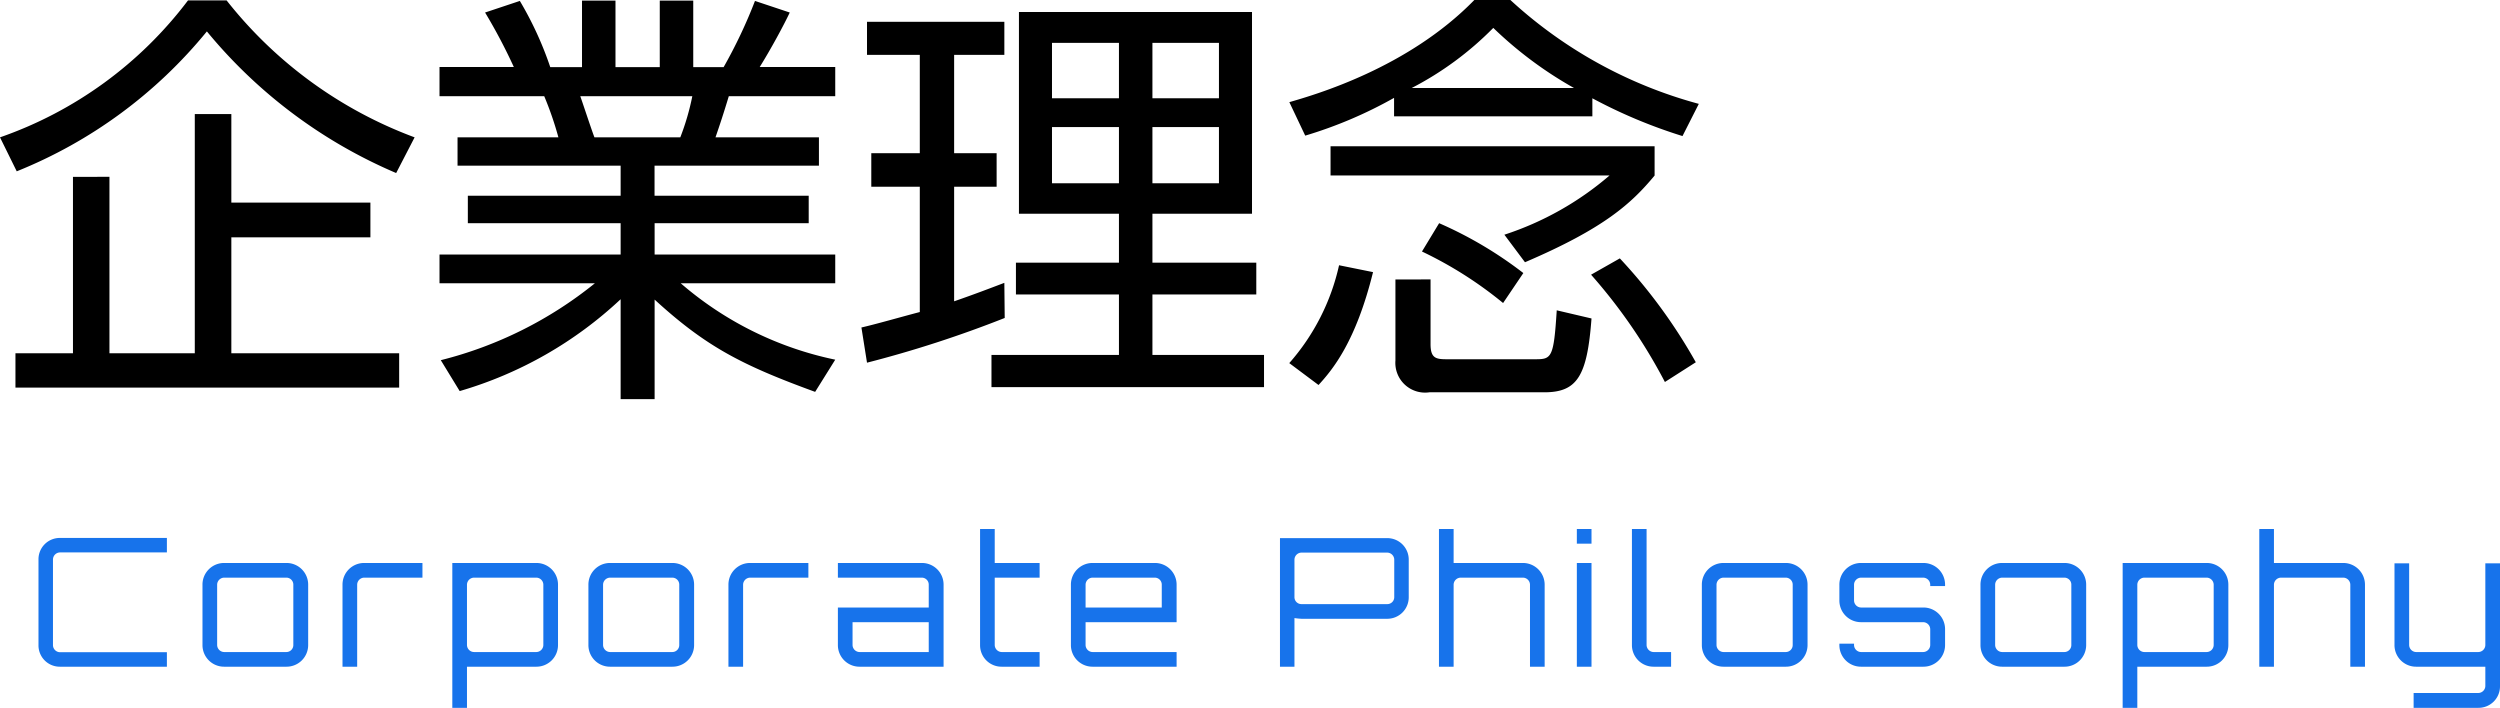 <svg xmlns="http://www.w3.org/2000/svg" width="139.792" height="39.58" viewBox="0 0 139.792 39.58">
  <g id="グループ_1937" data-name="グループ 1937" transform="translate(-20.408 -594.72)">
    <path id="パス_6922" data-name="パス 6922" d="M1.344-10.7a26.459,26.459,0,0,0,10.632-7.824,27.814,27.814,0,0,0,10.584,7.92L23.592-12.6A24.015,24.015,0,0,1,13.08-20.256H10.92A22.393,22.393,0,0,1,.408-12.6ZM21.12-8.952H13.344V-13.9H11.3V-.528H6.528v-9.864H4.488V-.528H1.272v1.92H22.728V-.528H13.344v-6.48H21.12ZM47.112-.168a19.167,19.167,0,0,1-8.64-4.272h8.64V-6.048h-10.1V-7.8h8.616V-9.336H37.008v-1.68H46.2V-12.6H40.416c.264-.768.432-1.272.744-2.3h5.952v-1.632H42.888c.6-.96,1.344-2.328,1.68-3.048l-1.944-.648a27.686,27.686,0,0,1-1.752,3.7h-1.7v-3.72H37.3v3.72H34.824v-3.72H32.952v3.72H31.176a19.354,19.354,0,0,0-1.7-3.7l-1.944.648a30.728,30.728,0,0,1,1.608,3.048H24.984V-14.9H30.84a18.617,18.617,0,0,1,.792,2.3h-5.64v1.584h9.12v1.68H26.568V-7.8h8.544v1.752H24.984V-4.44h8.688a22.354,22.354,0,0,1-8.616,4.3l1.056,1.728a22.239,22.239,0,0,0,9-5.136V2.04h1.9V-3.528c2.88,2.64,4.9,3.672,8.976,5.16ZM33.648-12.6c-.144-.36-.672-1.968-.792-2.3H39.12a13.8,13.8,0,0,1-.672,2.3Zm23.736-7.008v11.28h5.592v2.736h-5.76v1.776h5.76V-.432H55.848v1.8h15.24v-1.8h-6.24V-3.816h5.808V-5.592H64.848V-8.328h5.568v-11.28Zm5.592,4.824H59.232v-3.1h3.744Zm0,4.752H59.232v-3.144h3.744Zm5.592-4.752h-3.72v-3.1h3.72Zm0,4.752h-3.72v-3.144h3.72Zm-12,5.568c-.888.336-1.632.624-2.808,1.032V-9.84h2.376v-1.872H53.76v-5.5h2.808v-1.848h-7.68v1.848H51.84v5.5H49.128V-9.84H51.84v7.008c-1.1.288-2.424.672-3.264.864L48.888,0a64.373,64.373,0,0,0,7.7-2.5Zm32.88-10.32a28.528,28.528,0,0,0,5.04,2.112l.912-1.8A25.27,25.27,0,0,1,84.864-20.28H82.848c-3.72,3.816-8.928,5.3-10.344,5.712l.888,1.872a24.2,24.2,0,0,0,4.968-2.112v1.032H89.448Zm-10.1-.576a17.985,17.985,0,0,0,4.56-3.36,21.958,21.958,0,0,0,4.512,3.36ZM74.808-12.1v1.632h15.6a17.184,17.184,0,0,1-5.88,3.312L85.68-5.616c4.44-1.9,5.952-3.288,7.248-4.848V-12.1ZM74.136,1.248c.792-.864,2.088-2.424,3.048-6.312l-1.9-.384A12.3,12.3,0,0,1,72.5.024Zm4.3-5.9V-.12a1.663,1.663,0,0,0,1.9,1.776H86.76c1.848,0,2.4-.912,2.64-4.128l-1.944-.456c-.168,2.664-.288,2.736-1.2,2.736H81.312c-.6,0-.912-.048-.912-.84V-4.656Zm7.152-.36A22.308,22.308,0,0,0,80.88-7.8l-.96,1.584a22.032,22.032,0,0,1,4.536,2.88ZM95.232-.024a29.871,29.871,0,0,0-4.248-5.808l-1.608.912a30.061,30.061,0,0,1,4.128,6Z" transform="translate(20 615)"/>
    <path id="パス_6924" data-name="パス 6924" d="M7.74-6.39V-7.2H1.76A1.191,1.191,0,0,0,.56-6v4.8A1.191,1.191,0,0,0,1.76,0H7.74V-.81H1.76a.4.4,0,0,1-.39-.39V-6a.4.4,0,0,1,.39-.39Zm3.2.59A1.208,1.208,0,0,0,9.73-4.59v3.38A1.208,1.208,0,0,0,10.94,0h3.48a1.21,1.21,0,0,0,1.22-1.21V-4.59A1.21,1.21,0,0,0,14.42-5.8Zm3.48.82a.39.39,0,0,1,.39.39v3.38a.39.39,0,0,1-.39.39H10.94a.4.4,0,0,1-.39-.39V-4.59a.4.4,0,0,1,.39-.39Zm4.35-.82a1.208,1.208,0,0,0-1.21,1.21V0h.82V-4.59a.4.4,0,0,1,.39-.39h3.26V-5.8Zm9.63,0H23.7V2.3h.82V0H28.4a1.208,1.208,0,0,0,1.21-1.21V-4.59A1.208,1.208,0,0,0,28.4-5.8Zm.39,4.59a.4.4,0,0,1-.39.39H24.92a.4.4,0,0,1-.4-.39V-4.59a.4.4,0,0,1,.4-.39H28.4a.4.4,0,0,1,.39.39ZM32.52-5.8a1.208,1.208,0,0,0-1.21,1.21v3.38A1.208,1.208,0,0,0,32.52,0H36a1.21,1.21,0,0,0,1.22-1.21V-4.59A1.21,1.21,0,0,0,36-5.8ZM36-4.98a.39.39,0,0,1,.39.39v3.38A.39.39,0,0,1,36-.82H32.52a.4.4,0,0,1-.39-.39V-4.59a.4.4,0,0,1,.39-.39Zm4.35-.82a1.208,1.208,0,0,0-1.21,1.21V0h.82V-4.59a.4.4,0,0,1,.39-.39h3.26V-5.8Zm9.6,0H45.26v.82h4.69a.39.39,0,0,1,.39.39v1.28H45.26v2.1A1.208,1.208,0,0,0,46.47,0h4.7V-4.59A1.21,1.21,0,0,0,49.95-5.8Zm.39,4.98H46.47a.4.4,0,0,1-.39-.39V-2.49h4.26Zm6.2-4.16V-5.8H54.03V-7.7h-.82v6.49A1.2,1.2,0,0,0,54.42,0h2.12V-.82H54.42a.4.4,0,0,1-.39-.39V-4.98Zm6.44-.82H59.5a1.208,1.208,0,0,0-1.21,1.21v3.38A1.208,1.208,0,0,0,59.5,0h4.7V-.82H59.5a.4.4,0,0,1-.39-.39V-2.49H64.2v-2.1A1.21,1.21,0,0,0,62.98-5.8ZM59.11-3.31V-4.59a.4.4,0,0,1,.39-.39h3.48a.39.39,0,0,1,.39.39v1.28ZM69.98-7.19V0h.81V-2.72a3.67,3.67,0,0,0,.39.04h4.8a1.2,1.2,0,0,0,1.2-1.2V-5.99a1.2,1.2,0,0,0-1.2-1.2Zm6.39,3.31a.388.388,0,0,1-.39.38h-4.8a.388.388,0,0,1-.39-.38V-5.99a.4.4,0,0,1,.39-.39h4.8a.4.4,0,0,1,.39.39Zm7.2-1.92H79.69V-7.7h-.82V0h.82V-4.59a.4.4,0,0,1,.4-.39h3.48a.4.4,0,0,1,.39.39V0h.82V-4.59A1.214,1.214,0,0,0,83.57-5.8ZM86.58,0h.82V-5.8h-.82Zm0-7.7v.82h.82V-7.7Zm3.08,0v6.49A1.208,1.208,0,0,0,90.87,0h.98V-.82h-.98a.4.4,0,0,1-.39-.39V-7.7Zm5.12,1.9a1.208,1.208,0,0,0-1.21,1.21v3.38A1.208,1.208,0,0,0,94.78,0h3.48a1.21,1.21,0,0,0,1.22-1.21V-4.59A1.21,1.21,0,0,0,98.26-5.8Zm3.48.82a.39.39,0,0,1,.39.39v3.38a.39.39,0,0,1-.39.39H94.78a.4.4,0,0,1-.39-.39V-4.59a.4.4,0,0,1,.39-.39Zm8.91.39a1.21,1.21,0,0,0-1.22-1.21h-3.48a1.208,1.208,0,0,0-1.21,1.21v.89a1.208,1.208,0,0,0,1.21,1.21h3.48a.4.4,0,0,1,.39.39v.89a.4.4,0,0,1-.39.39h-3.48a.4.4,0,0,1-.39-.39v-.08h-.82v.08A1.208,1.208,0,0,0,102.47,0h3.48a1.21,1.21,0,0,0,1.22-1.21V-2.1a1.21,1.21,0,0,0-1.22-1.21h-3.48a.4.4,0,0,1-.39-.39v-.89a.4.4,0,0,1,.39-.39h3.48a.4.4,0,0,1,.39.39v.08h.83Zm3.19-1.21a1.208,1.208,0,0,0-1.21,1.21v3.38A1.208,1.208,0,0,0,110.36,0h3.48a1.21,1.21,0,0,0,1.22-1.21V-4.59a1.21,1.21,0,0,0-1.22-1.21Zm3.48.82a.39.39,0,0,1,.39.39v3.38a.39.39,0,0,1-.39.39h-3.48a.4.4,0,0,1-.39-.39V-4.59a.4.4,0,0,1,.39-.39Zm7.96-.82h-4.7V2.3h.82V0h3.88a1.208,1.208,0,0,0,1.21-1.21V-4.59A1.208,1.208,0,0,0,121.8-5.8Zm.39,4.59a.4.4,0,0,1-.39.39h-3.48a.4.4,0,0,1-.4-.39V-4.59a.4.4,0,0,1,.4-.39h3.48a.4.4,0,0,1,.39.39Zm7.25-4.59h-3.88V-7.7h-.82V0h.82V-4.59a.4.4,0,0,1,.4-.39h3.48a.4.4,0,0,1,.39.39V0h.82V-4.59A1.214,1.214,0,0,0,129.44-5.8Zm8.76,6.88V-5.78h-.82v4.57a.4.4,0,0,1-.39.39h-3.48a.4.4,0,0,1-.39-.39V-5.78h-.82v4.57A1.208,1.208,0,0,0,133.51,0h3.87V1.08a.4.4,0,0,1-.39.39h-3.62V2.3h3.62A1.2,1.2,0,0,0,138.2,1.08Z" transform="translate(22 632)" fill="#1773eb"/>
  </g>
</svg>
